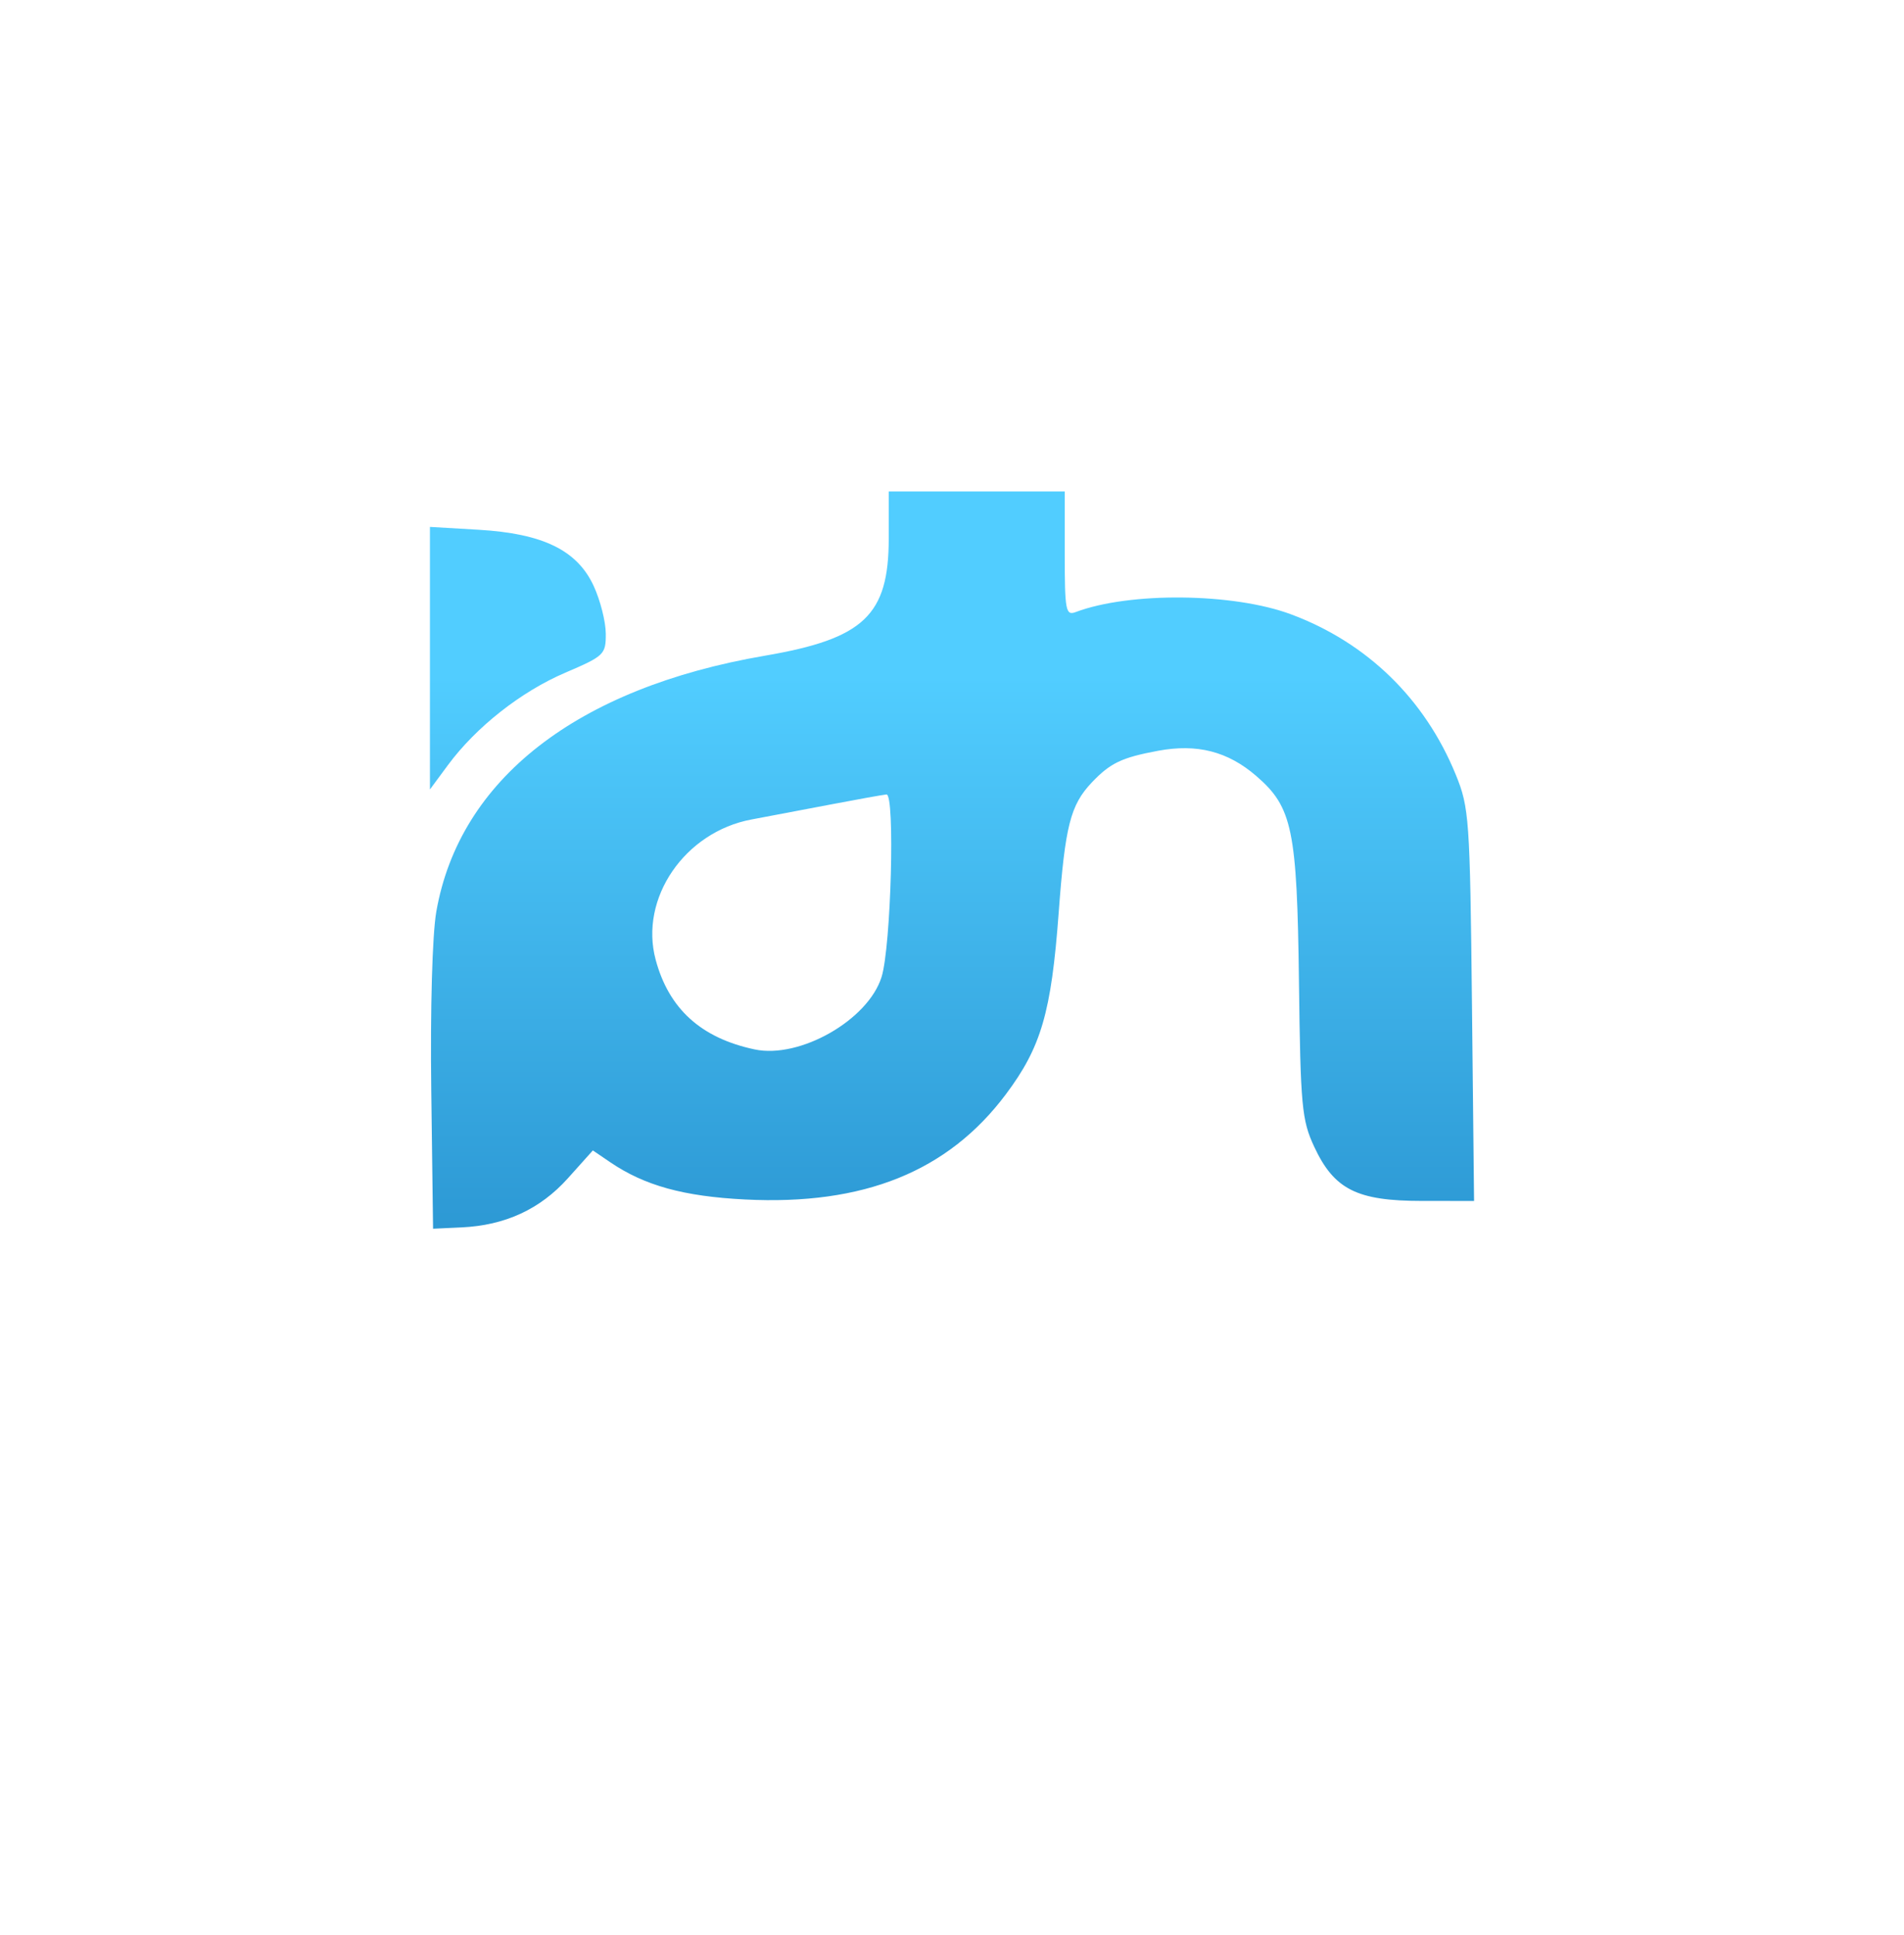 <svg width="62" height="63" viewBox="0 0 62 63" fill="none" xmlns="http://www.w3.org/2000/svg">
<g filter="url(#filter0_d_56_1362)">
<circle cx="31" cy="28" r="25" fill="white"/>
</g>
<path fill-rule="evenodd" clip-rule="evenodd" d="M28.94 17.526C28.94 20.029 28.133 20.794 24.906 21.346C18.785 22.393 14.958 25.375 14.207 29.681C14.077 30.429 14.009 32.843 14.043 35.481L14.102 40L15.023 39.957C16.447 39.892 17.587 39.366 18.491 38.359L19.305 37.451L19.876 37.839C20.991 38.596 22.263 38.947 24.259 39.048C28.124 39.244 30.867 38.139 32.75 35.629C33.903 34.092 34.233 32.962 34.473 29.723C34.683 26.885 34.855 26.207 35.554 25.471C36.156 24.838 36.527 24.661 37.711 24.441C38.98 24.205 39.979 24.46 40.905 25.259C42.086 26.276 42.236 27.001 42.298 31.966C42.348 36.007 42.39 36.466 42.796 37.334C43.444 38.721 44.186 39.095 46.298 39.095L48 39.096L47.932 32.72C47.867 26.654 47.842 26.288 47.403 25.215C46.395 22.75 44.516 20.922 42.04 19.999C40.164 19.299 36.785 19.264 35.029 19.925C34.703 20.048 34.671 19.88 34.671 18.03V16H31.806L28.94 16V17.526ZM14 21.427V25.7L14.583 24.911C15.498 23.671 16.966 22.515 18.407 21.899C19.678 21.355 19.73 21.305 19.726 20.625C19.724 20.235 19.546 19.538 19.332 19.075C18.795 17.913 17.68 17.369 15.586 17.246L14 17.153V21.427ZM27.098 26.18C26.254 26.342 25.073 26.565 24.474 26.677C22.294 27.083 20.814 29.246 21.35 31.242C21.779 32.842 22.83 33.794 24.574 34.163C26.046 34.475 28.271 33.204 28.707 31.803C29.016 30.811 29.148 25.836 28.866 25.863C28.738 25.876 27.943 26.018 27.098 26.18Z" fill="url(#paint0_linear_56_1362)"/>
<defs>
<filter id="filter0_d_56_1362" x="0" y="0.5" width="62" height="62" filterUnits="userSpaceOnUse" color-interpolation-filters="sRGB">
<feFlood flood-opacity="0" result="BackgroundImageFix"/>
<feColorMatrix in="SourceAlpha" type="matrix" values="0 0 0 0 0 0 0 0 0 0 0 0 0 0 0 0 0 0 127 0" result="hardAlpha"/>
<feOffset dy="3.5"/>
<feGaussianBlur stdDeviation="3"/>
<feComposite in2="hardAlpha" operator="out"/>
<feColorMatrix type="matrix" values="0 0 0 0 0 0 0 0 0 0 0 0 0 0 0 0 0 0 0.2 0"/>
<feBlend mode="normal" in2="BackgroundImageFix" result="effect1_dropShadow_56_1362"/>
<feBlend mode="normal" in="SourceGraphic" in2="effect1_dropShadow_56_1362" result="shape"/>
</filter>
<linearGradient id="paint0_linear_56_1362" x1="31" y1="22" x2="31" y2="54" gradientUnits="userSpaceOnUse">
<stop stop-color="#51CDFF"/>
<stop offset="1" stop-color="#1070B3"/>
</linearGradient>
</defs>
</svg>
